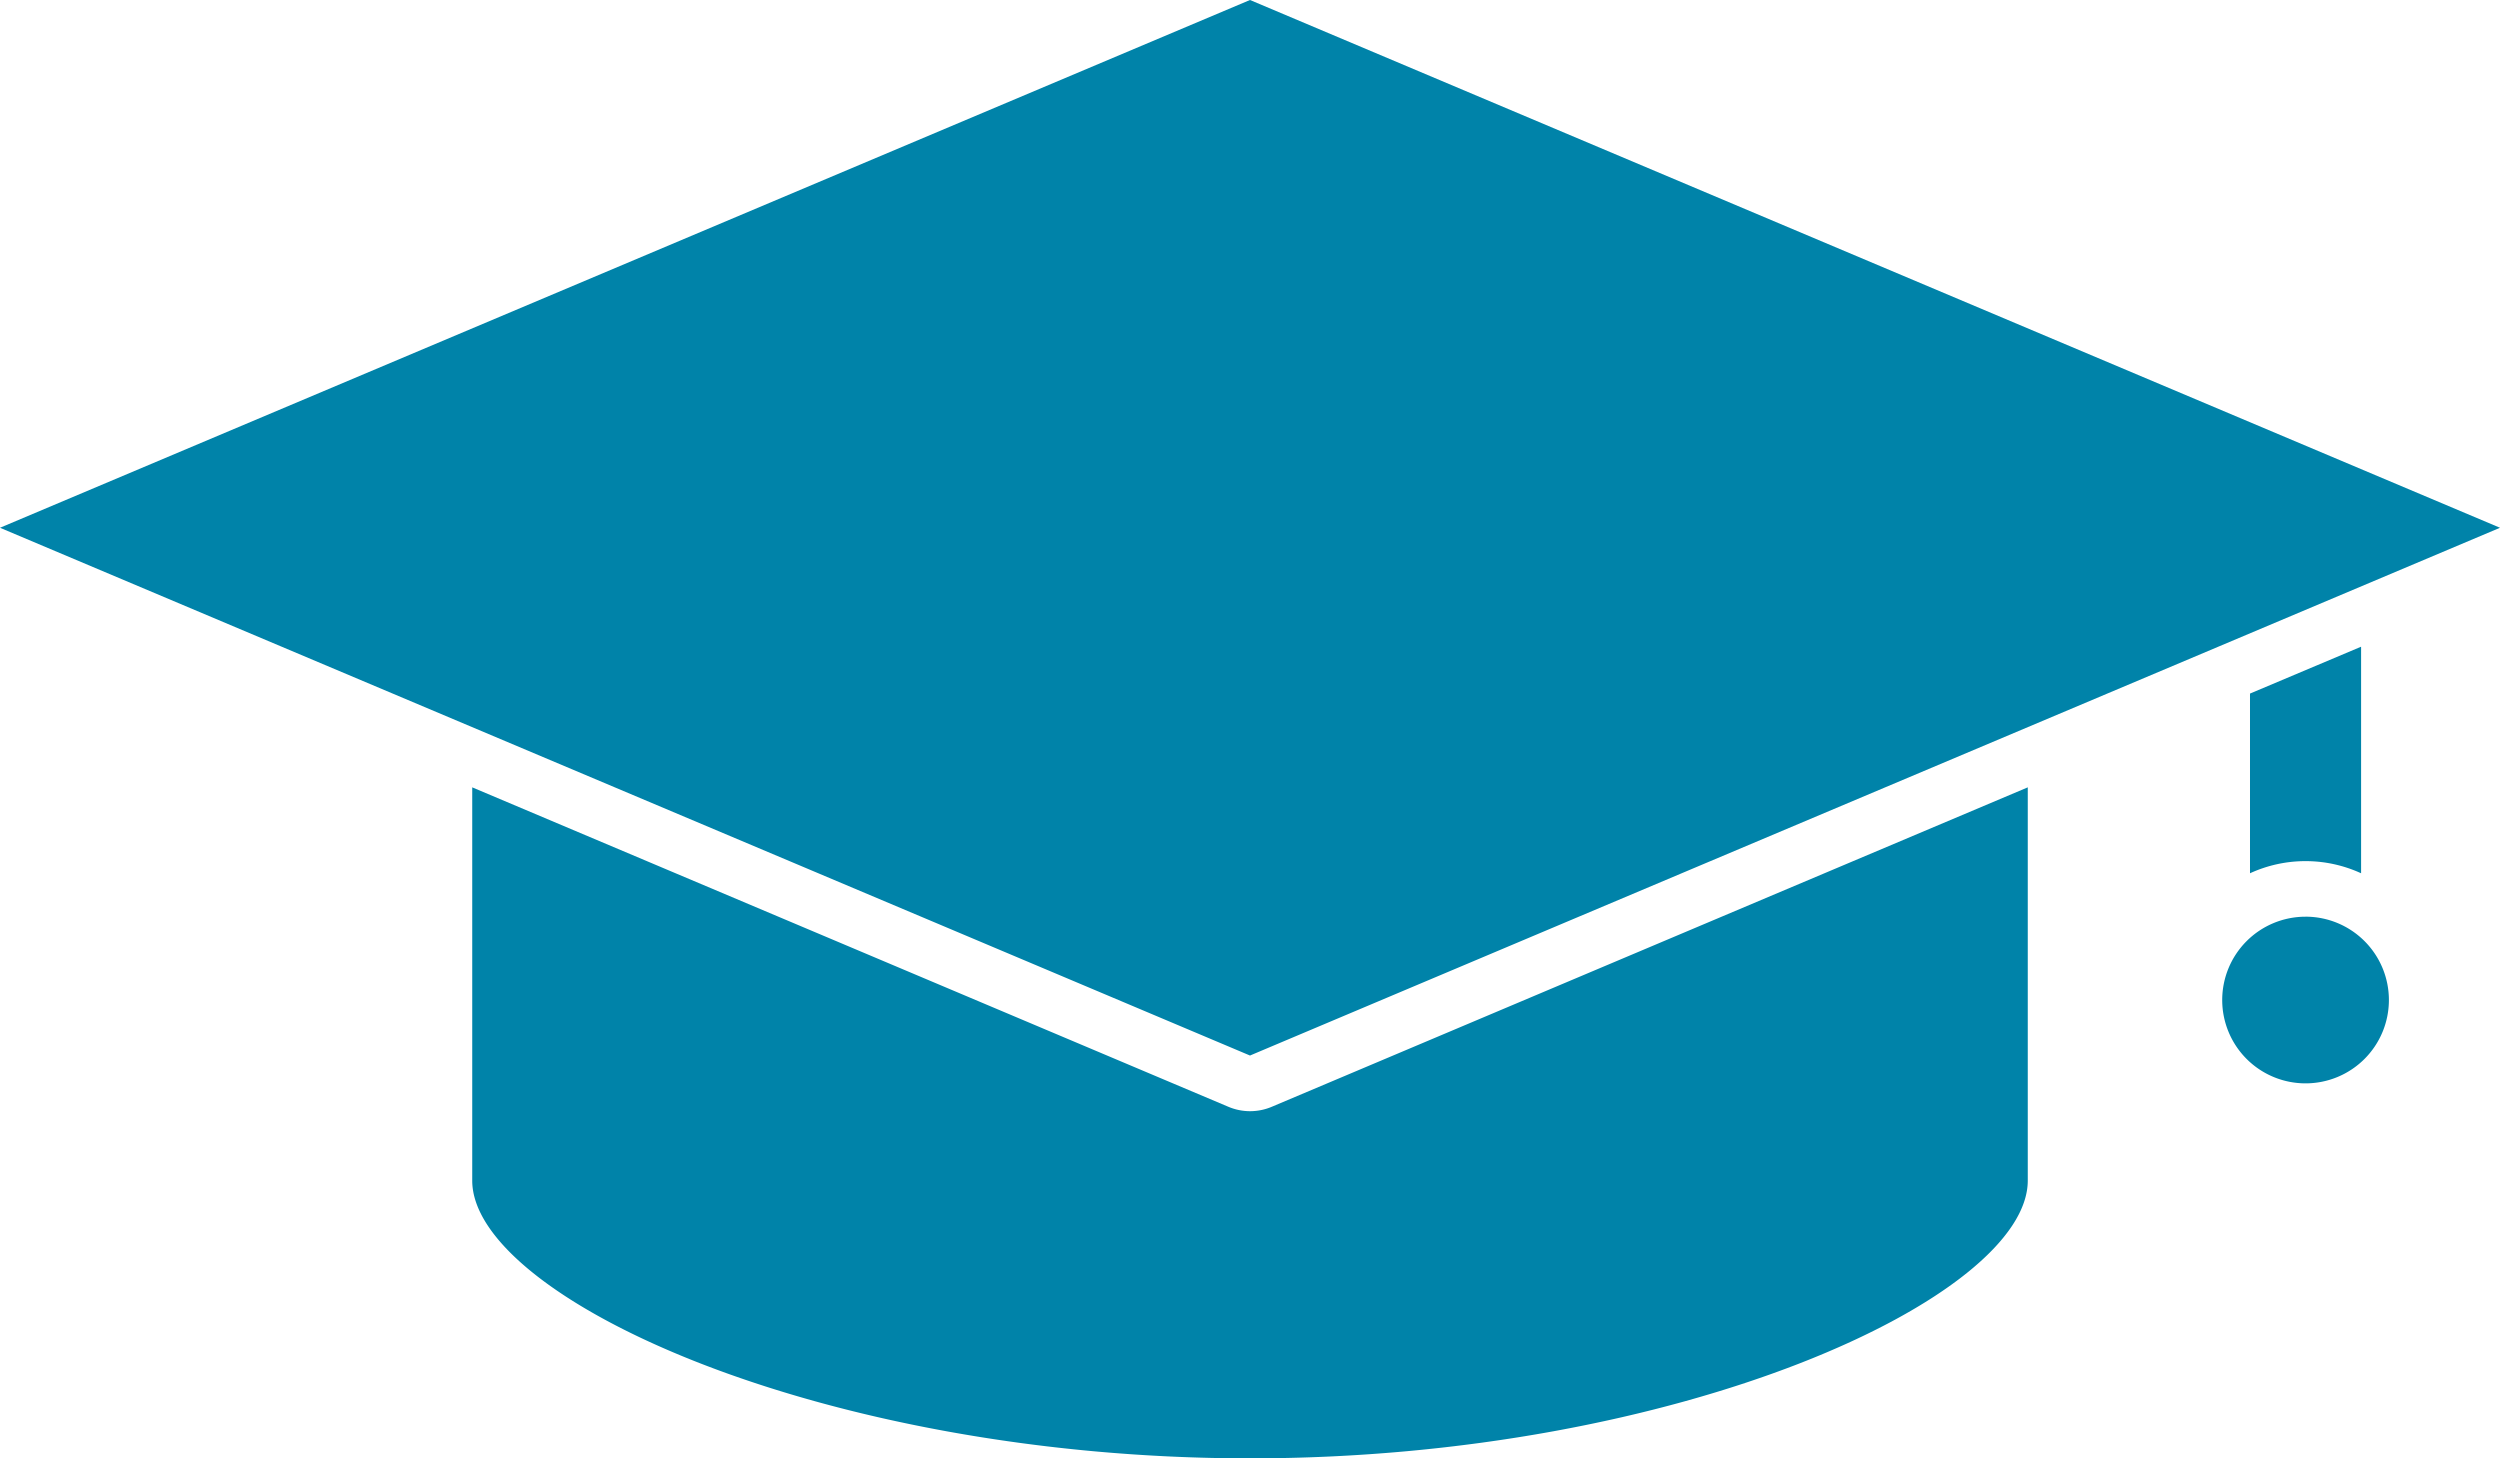 <?xml version="1.0" encoding="UTF-8"?> <svg xmlns="http://www.w3.org/2000/svg" width="105.468" height="61.524" viewBox="0 0 105.468 61.524"><g id="noun-education-1151601" transform="translate(-98 -133)"><path id="Path_467" data-name="Path 467" d="M150.734,133l52.734,22.265-52.734,22.265L98,155.265Zm46.874,27.283v9.558a5.614,5.614,0,0,0-4.687,0v-7.581Zm-14.062,5.933v16.589c0,4.905-14.634,11.719-32.812,11.719s-32.812-6.813-32.812-11.719V166.216l31.9,13.476h0a2.349,2.349,0,0,0,1.831,0Zm11.719,5.456a3.516,3.516,0,1,1-3.516,3.516A3.516,3.516,0,0,1,195.265,171.673Z" transform="translate(0 0)" fill="#0083a9"></path></g></svg> 